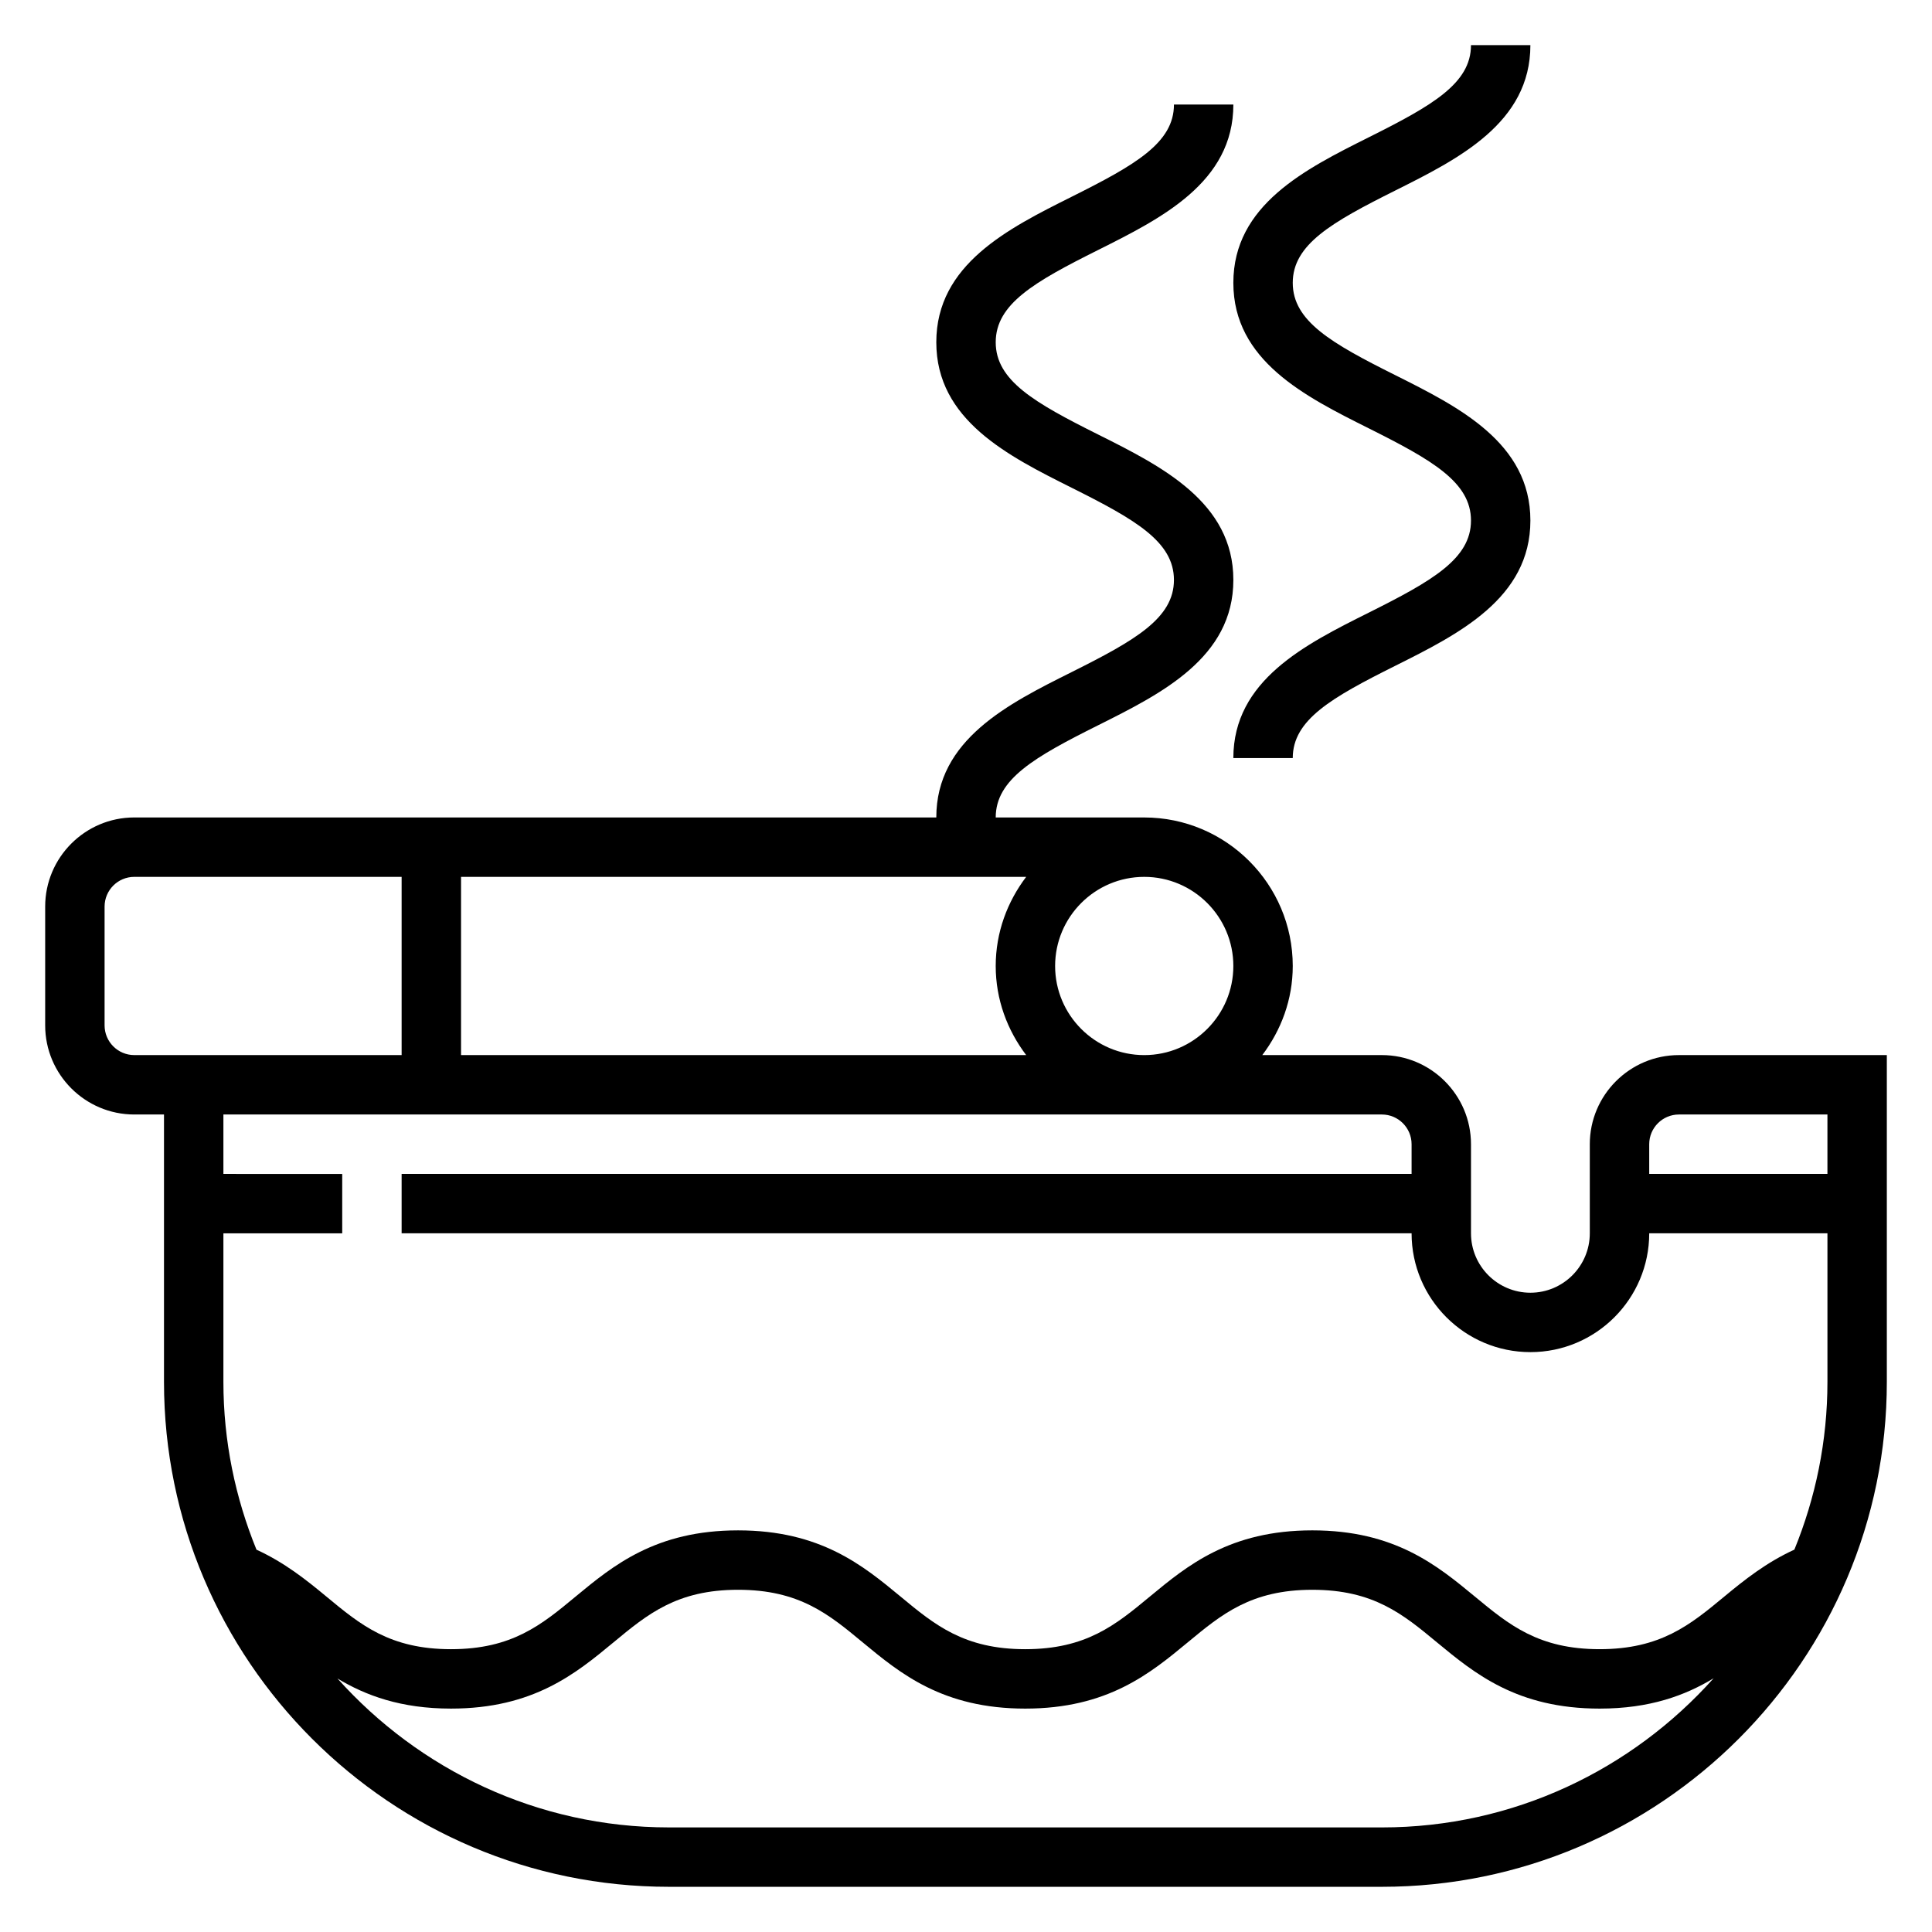 <?xml version="1.0" encoding="UTF-8"?>
<!-- Uploaded to: SVG Repo, www.svgrepo.com, Generator: SVG Repo Mixer Tools -->
<svg fill="#000000" width="800px" height="800px" version="1.1" viewBox="144 144 512 512" xmlns="http://www.w3.org/2000/svg">
 <g>
  <path d="m588.93 423.61c-13.02 0-23.617 10.598-23.617 23.617v23.617c0 8.684-7.062 15.742-15.742 15.742-8.684 0-15.742-7.062-15.742-15.742v-23.617c0-13.02-10.598-23.617-23.617-23.617h-31.691c4.996-6.594 8.074-14.719 8.074-23.613 0-21.703-17.656-39.359-39.359-39.359h-39.359c0-10.141 10.258-15.996 27.137-24.434 16.797-8.395 35.84-17.914 35.84-38.512 0-20.617-19.043-30.133-35.84-38.543-16.879-8.438-27.137-14.297-27.137-24.449 0-10.156 10.258-16.012 27.137-24.449 16.797-8.41 35.84-17.926 35.84-38.543h-15.742c0 10.156-10.258 16.012-27.137 24.449-16.801 8.406-35.844 17.926-35.844 38.543s19.043 30.133 35.84 38.543c16.879 8.438 27.137 14.293 27.137 24.449 0 10.141-10.258 15.996-27.137 24.434-16.797 8.391-35.84 17.91-35.84 38.508h-212.54c-13.02 0-23.617 10.598-23.617 23.617v31.488c0 13.02 10.598 23.617 23.617 23.617h7.871v70.848c0 73.793 60.031 133.82 133.82 133.82h188.93c73.793 0 133.82-60.031 133.82-133.82v-86.594zm0 15.746h39.359v15.742h-47.23v-7.871c0-4.336 3.527-7.871 7.871-7.871zm-118.08-39.359c0 13.02-10.598 23.617-23.617 23.617s-23.617-10.598-23.617-23.617 10.598-23.617 23.617-23.617 23.617 10.594 23.617 23.617zm-54.902-23.617c-4.996 6.598-8.074 14.719-8.074 23.617 0 8.895 3.078 17.02 8.078 23.617l-149.77-0.004v-47.23zm-236.36 47.23c-4.344 0-7.871-3.535-7.871-7.871v-31.488c0-4.336 3.527-7.871 7.871-7.871h70.848v47.23zm267.65 15.746h62.977c4.344 0 7.871 3.535 7.871 7.871v7.871h-267.65v15.742h267.65c0 17.367 14.121 31.488 31.488 31.488 17.367 0 31.488-14.121 31.488-31.488h47.23v39.359c0 15.734-3.148 30.723-8.762 44.469-7.453 3.418-13.152 7.957-18.578 12.445-9.035 7.484-16.844 13.938-33.043 13.938-16.199 0-24.008-6.465-33.047-13.941-9.953-8.219-21.215-17.547-43.086-17.547-21.852 0-33.125 9.328-43.066 17.555-9.031 7.481-16.832 13.934-33.016 13.934-16.191 0-24-6.453-33.031-13.941-9.941-8.219-21.207-17.547-43.066-17.547s-33.117 9.328-43.059 17.547c-9.031 7.488-16.832 13.941-33.02 13.941-16.184 0-23.984-6.453-33.016-13.941-5.406-4.481-11.098-9.02-18.531-12.43-5.609-13.746-8.766-28.742-8.766-44.477v-39.359h31.488v-15.742l-31.488-0.004v-15.742zm62.977 188.93h-188.93c-34.906 0-66.219-15.312-87.852-39.461 7.527 4.531 16.848 7.973 30.086 7.973 21.852 0 33.117-9.328 43.059-17.547 9.031-7.488 16.84-13.941 33.02-13.941 16.191 0 23.992 6.453 33.023 13.934 9.941 8.227 21.207 17.555 43.074 17.555 21.852 0 33.117-9.328 43.059-17.547 9.031-7.488 16.84-13.941 33.023-13.941 16.199 0 24 6.453 33.039 13.941 9.949 8.219 21.223 17.547 43.094 17.547 13.312 0 22.664-3.473 30.211-8.031-21.633 24.184-52.969 39.52-87.906 39.52z"/>
  <path d="m506.69 257.49c16.879 8.445 27.137 14.301 27.137 24.457 0 10.141-10.258 15.996-27.137 24.434-16.797 8.395-35.84 17.91-35.84 38.512h15.742c0-10.141 10.258-15.996 27.137-24.434 16.797-8.395 35.84-17.91 35.84-38.512 0-20.617-19.043-30.133-35.84-38.543-16.879-8.438-27.137-14.293-27.137-24.449s10.258-16.012 27.137-24.449c16.797-8.406 35.84-17.926 35.84-38.543h-15.742c0 10.156-10.258 16.012-27.137 24.449-16.797 8.41-35.84 17.926-35.84 38.543 0 20.617 19.043 30.137 35.84 38.535z"/>
 </g>
</svg>